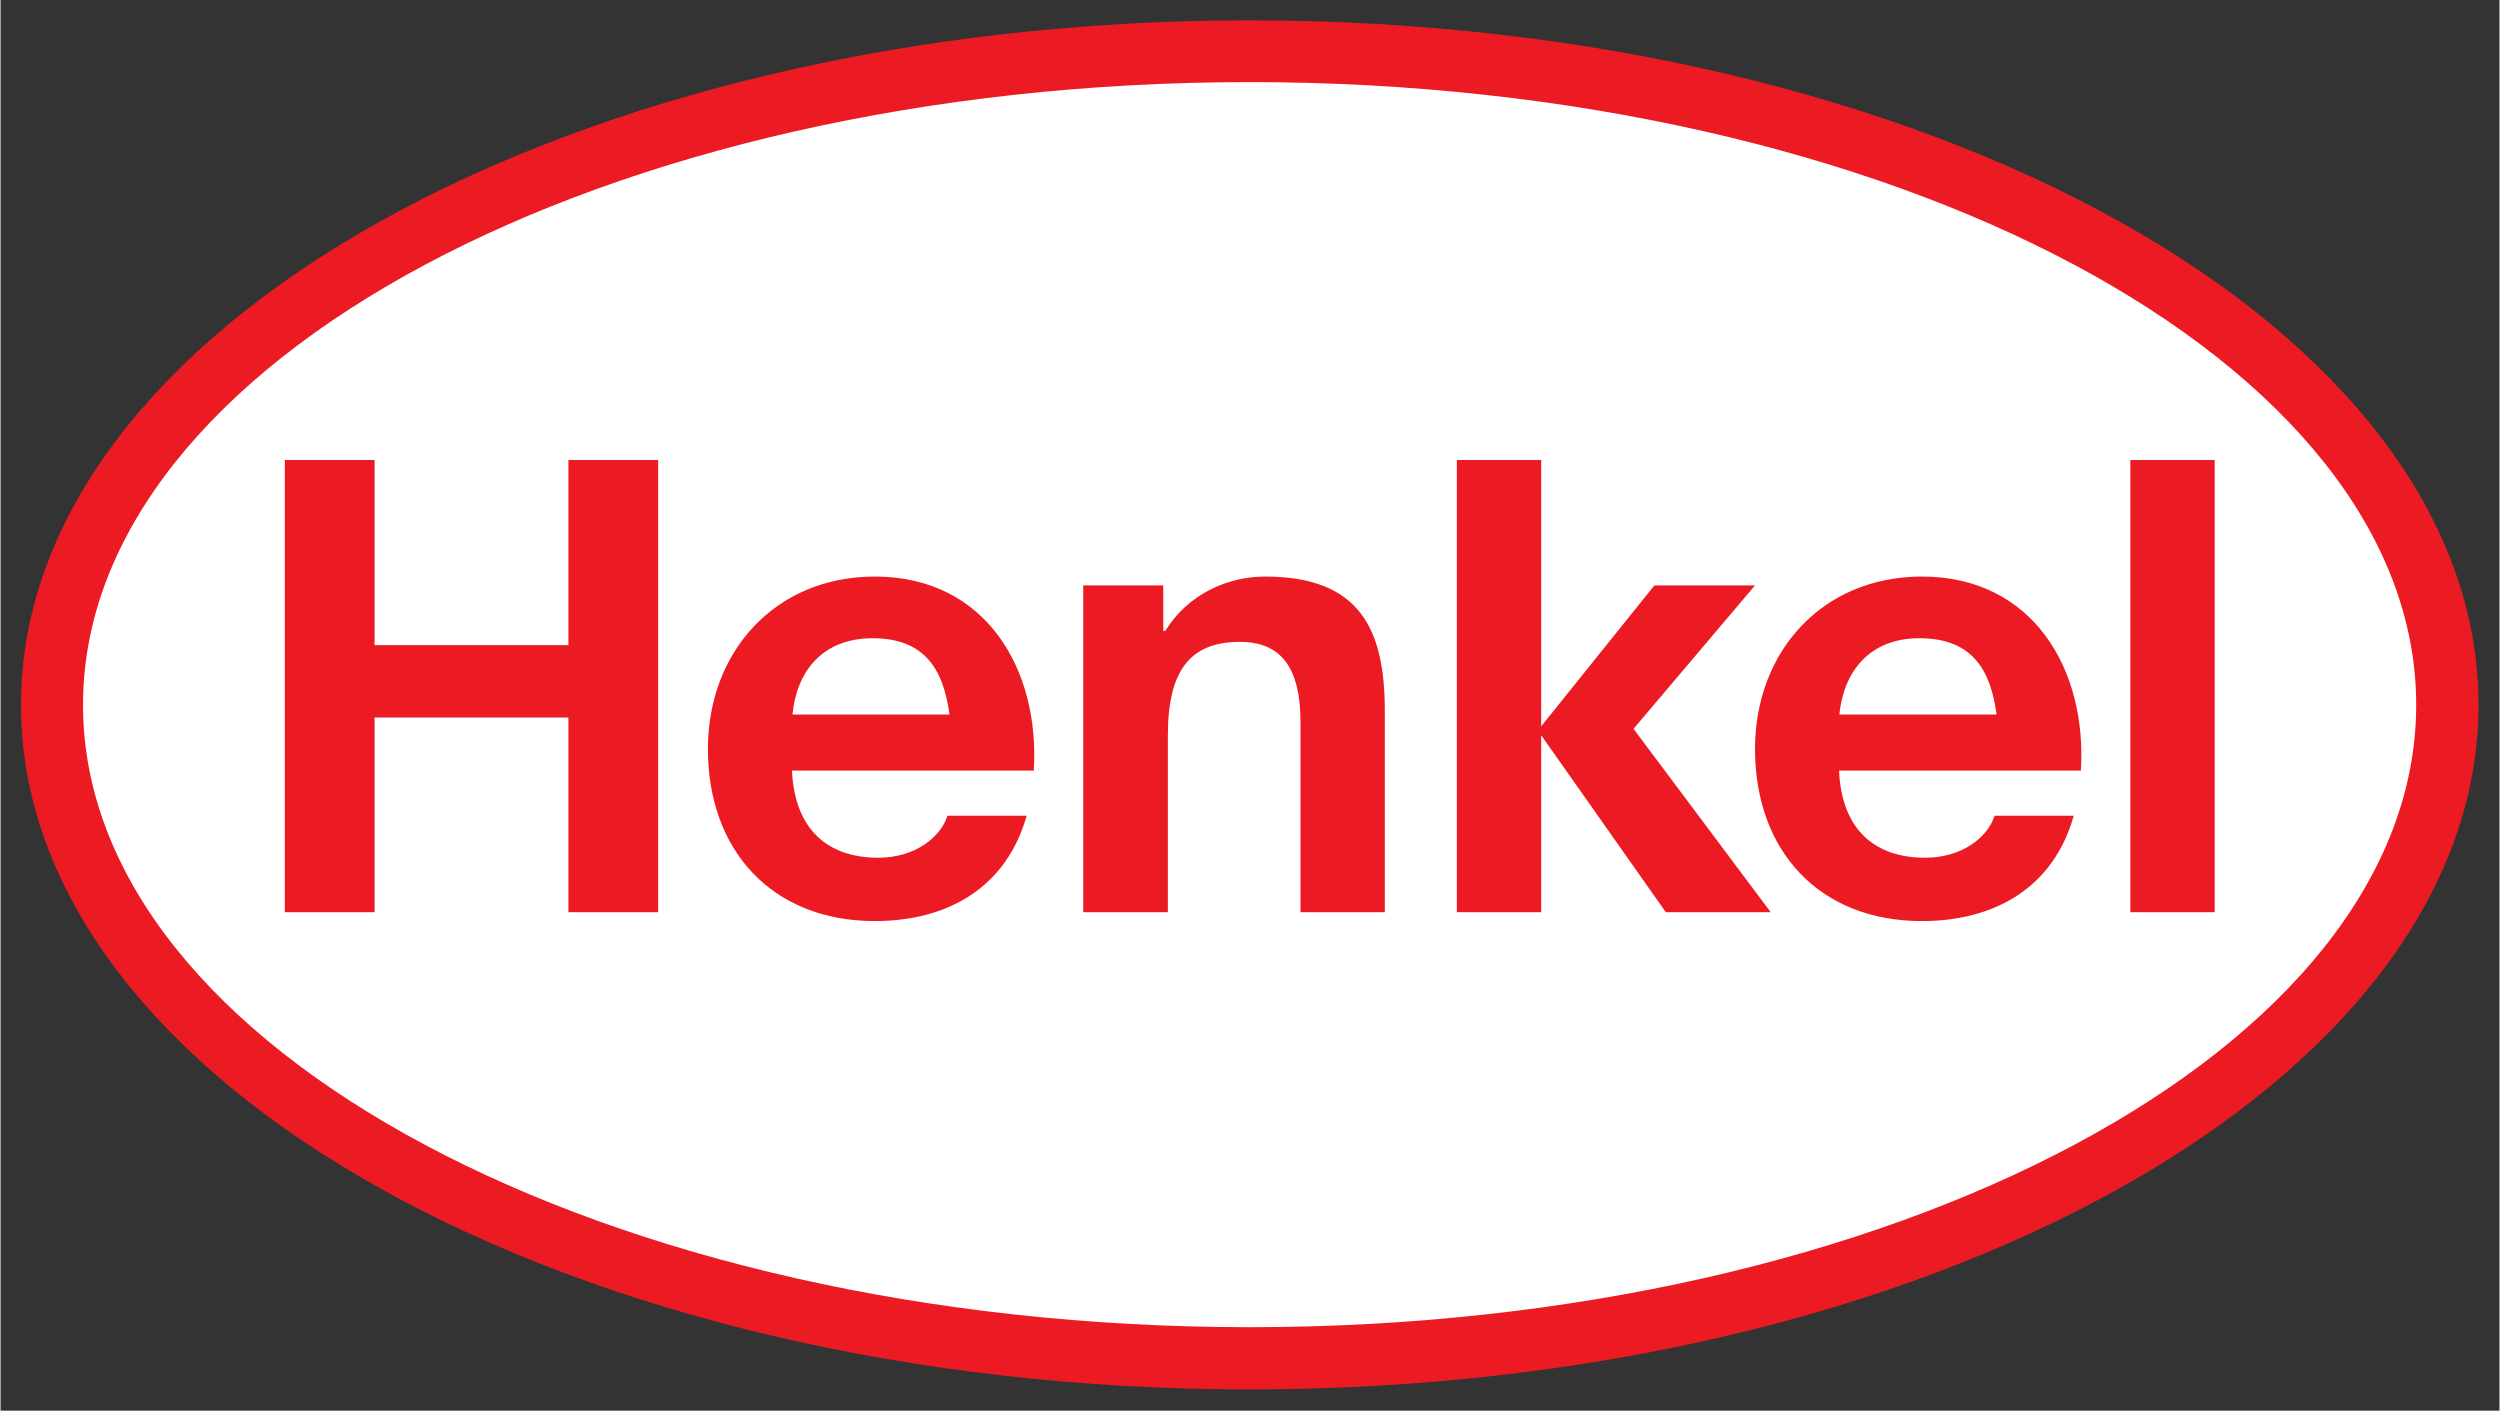 <?xml version="1.0" encoding="UTF-8" standalone="no"?>
<!-- Created with Inkscape (http://www.inkscape.org/) -->
<svg
   viewBox="0 0 434 245"
   xmlns:svg="http://www.w3.org/2000/svg"
   xmlns="http://www.w3.org/2000/svg"
   version="1.0"
   width="433.913"
   height="244.843"
   id="svg10428">
  <rect x="0" y="0" width="434" height="245" fill="#333333" stroke="none"/>
  <defs
     id="defs10430" />
  <g
     transform="translate(-164.941,-437.387)"
     id="layer1">
    <g
       transform="translate(3.549,3.536)"
       id="g10459">
      <path
         d="M 170.402,556.277 C 170.402,491.204 266.916,442.749 378.324,442.749 C 489.732,442.749 586.295,491.204 586.295,556.277 C 586.295,621.369 489.732,669.705 378.324,669.705 C 266.916,669.705 170.402,621.369 170.402,556.277"
         style="fill:white;fill-rule:nonzero;stroke:none"
         id="path5195" />
      <path
         d="M 378.324,437.387 C 496.136,437.387 591.756,490.658 591.756,556.277 C 591.756,621.905 496.136,675.156 378.324,675.156 C 260.561,675.156 164.941,621.905 164.941,556.277 C 164.941,490.658 260.561,437.387 378.324,437.387 z M 378.324,448.111 C 266.519,448.111 175.714,496.665 175.714,556.277 C 175.714,615.913 266.519,664.353 378.324,664.353 C 490.129,664.353 580.933,615.913 580.933,556.277 C 580.933,496.665 490.129,448.111 378.324,448.111 z M 340.84,567.69 L 298.839,567.69 C 299.335,578.027 305.144,582.818 313.832,582.818 C 320.286,582.818 324.705,579.184 325.847,575.525 L 339.599,575.525 C 336.074,588.031 325.847,593.82 313.237,593.82 C 295.364,593.82 284.243,581.522 284.243,563.957 C 284.243,546.943 296.009,533.985 313.237,533.985 C 332.599,533.985 341.933,550.235 340.84,567.69 z M 312.839,544.699 C 304.102,544.699 299.633,550.513 298.938,557.95 L 326.194,557.95 C 325.152,550.011 321.825,544.699 312.839,544.699 z M 522.697,567.69 L 480.696,567.69 C 481.143,578.027 487.001,582.818 495.64,582.818 C 502.144,582.818 506.562,579.184 507.704,575.525 L 521.456,575.525 C 517.931,588.031 507.704,593.82 495.094,593.82 C 477.171,593.82 466.1,581.522 466.1,563.957 C 466.1,546.943 477.866,533.985 495.094,533.985 C 514.456,533.985 523.79,550.235 522.697,567.69 z M 494.647,544.699 C 485.959,544.699 481.49,550.513 480.746,557.95 L 508.052,557.95 C 507.009,550.011 503.683,544.699 494.647,544.699 z M 210.765,592.281 L 226.354,592.281 L 226.354,558.466 L 260.015,558.466 L 260.015,592.281 L 275.604,592.281 L 275.604,513.744 L 260.015,513.744 L 260.015,545.9 L 226.354,545.9 L 226.354,513.744 L 210.765,513.744 L 210.765,592.281 z M 349.429,592.281 L 364.125,592.281 L 364.125,561.579 C 364.125,550.051 368.196,545.329 376.636,545.329 C 383.884,545.329 387.161,549.942 387.161,559.27 L 387.161,592.281 L 401.807,592.281 L 401.807,557.369 C 401.807,543.319 397.637,533.985 381.005,533.985 C 374.451,533.985 367.6,537.063 363.678,543.428 L 363.33,543.428 L 363.33,535.524 L 349.429,535.524 L 349.429,592.281 z M 414.318,592.281 L 428.964,592.281 L 428.964,561.544 L 450.61,592.281 L 468.83,592.281 L 445,560.432 L 466.1,535.524 L 448.624,535.524 L 428.964,559.995 L 428.964,513.744 L 414.318,513.744 L 414.318,592.281 z M 531.286,592.281 L 545.932,592.281 L 545.932,513.744 L 531.286,513.744 L 531.286,592.281"
         style="fill:#ec1b23;fill-rule:evenodd;stroke:none"
         id="path5197" />
    </g>
  </g>
</svg>
